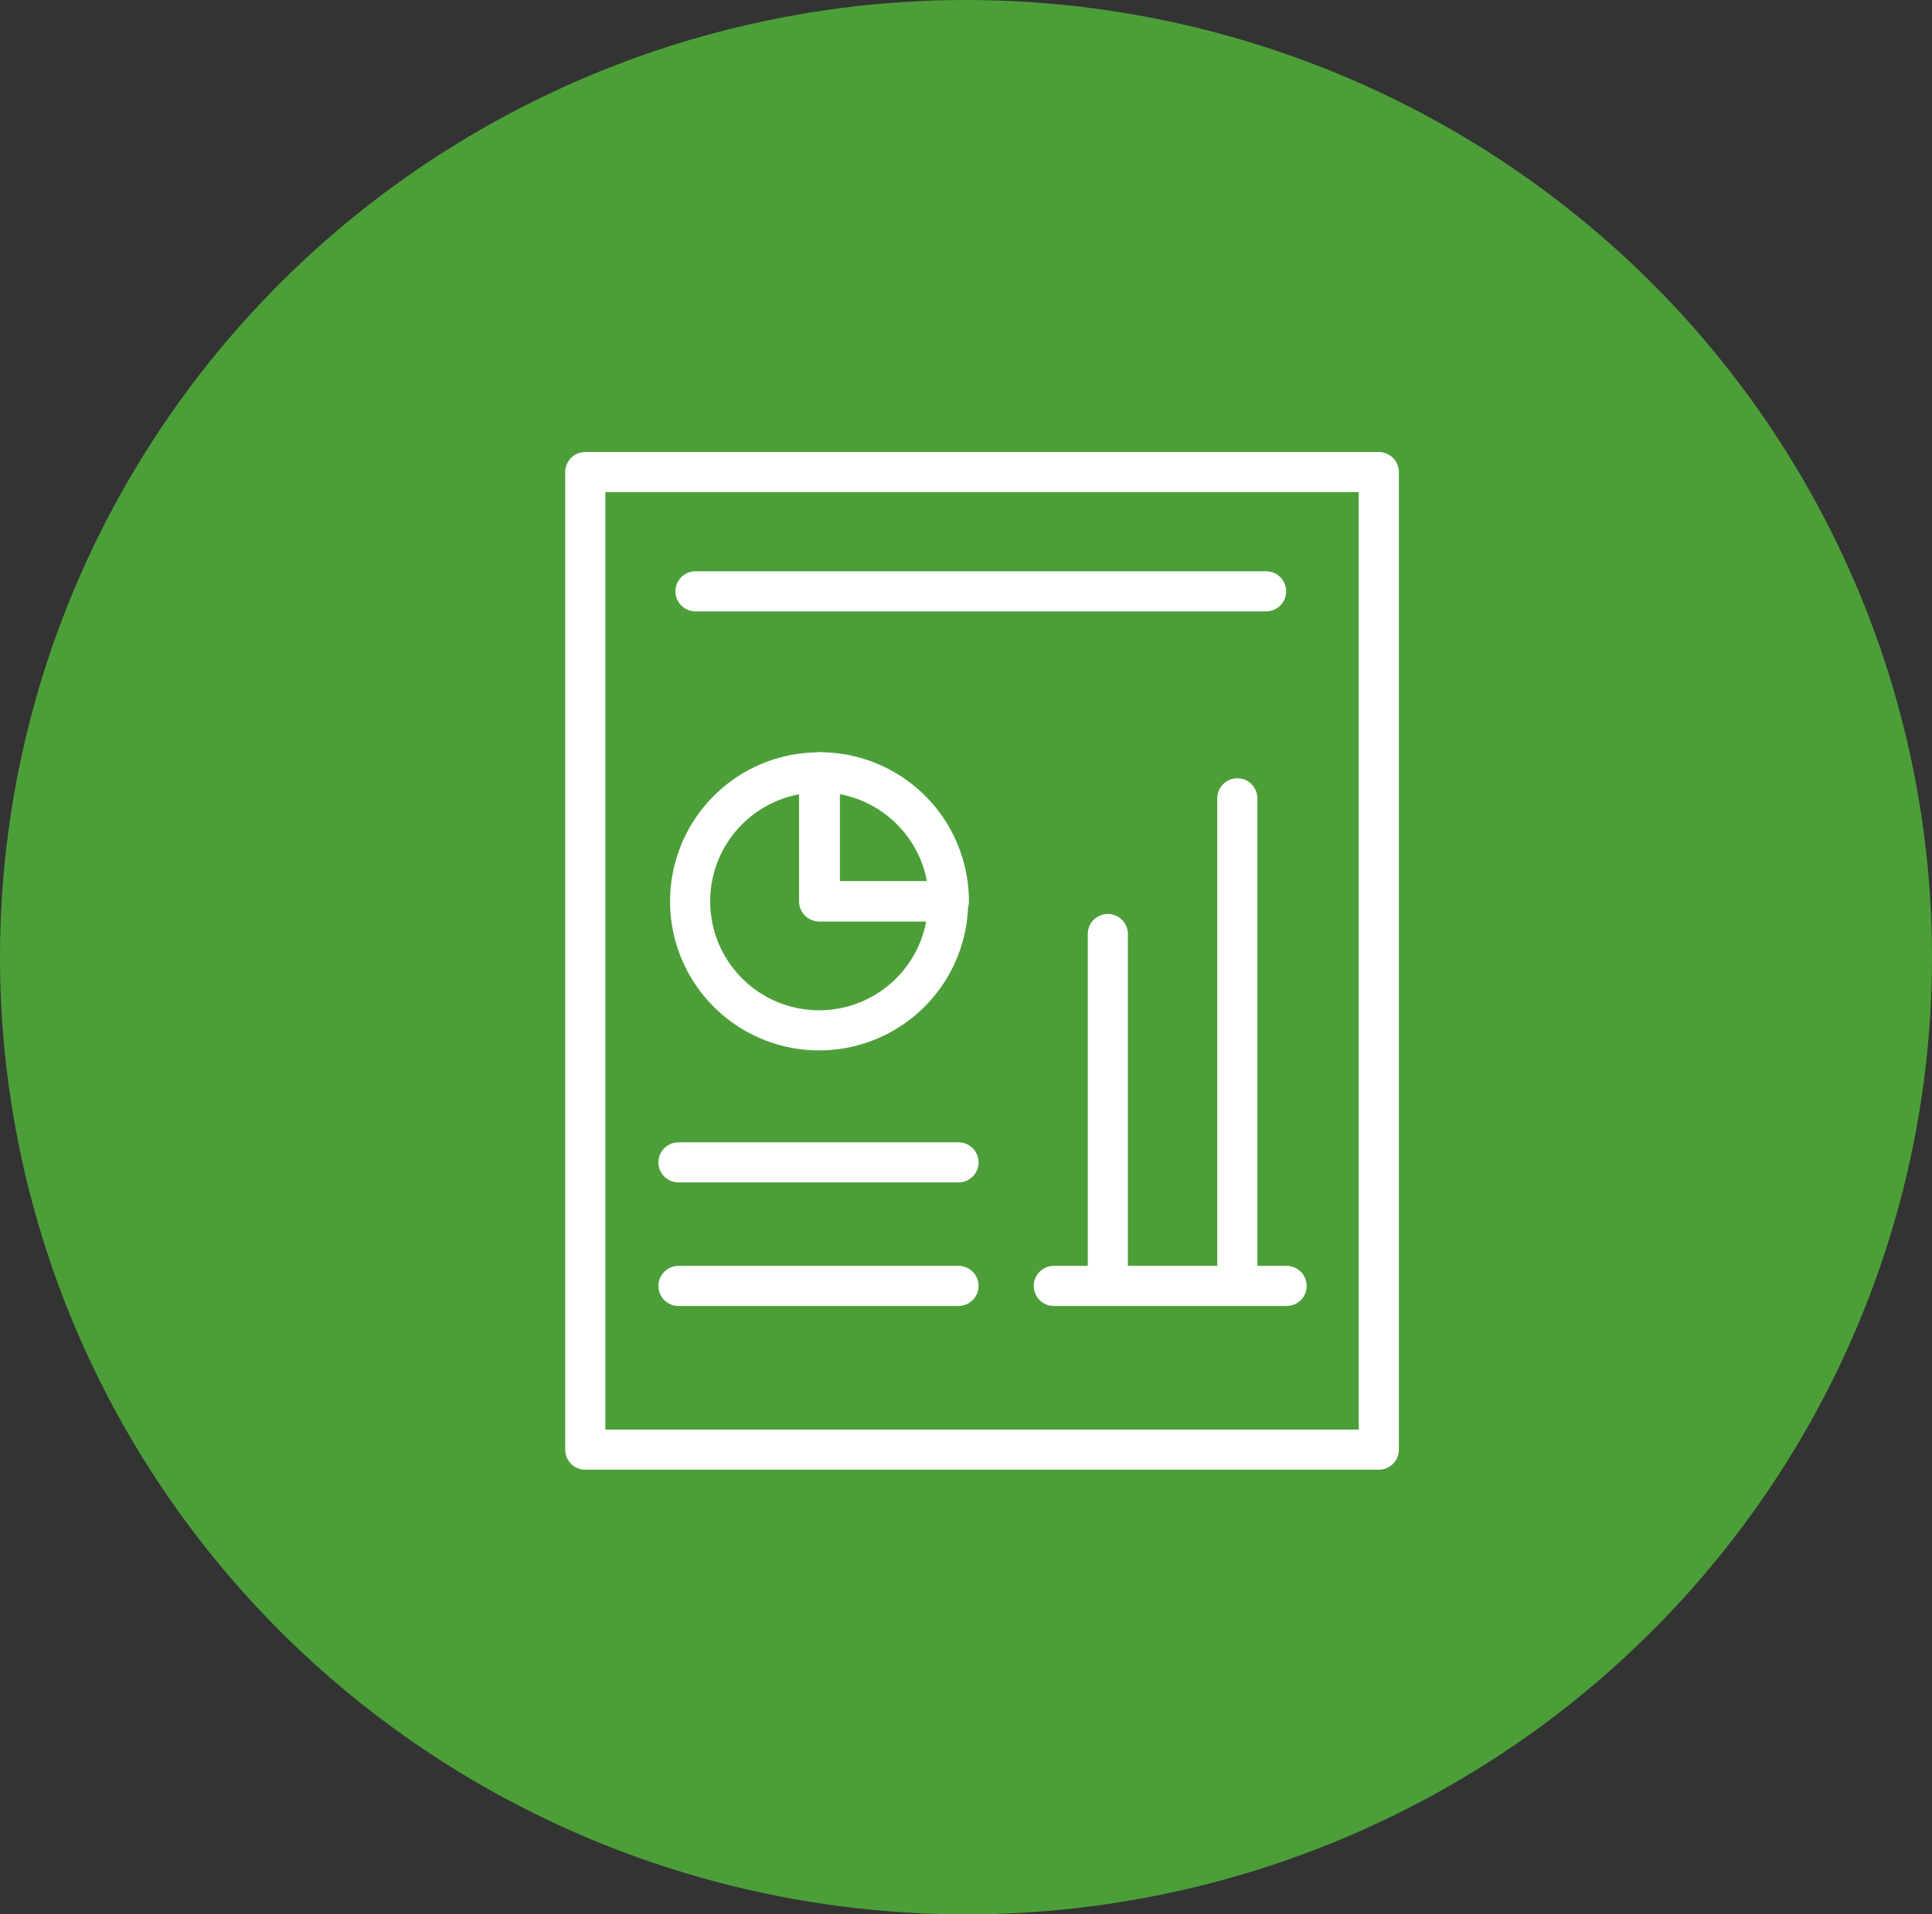 <?xml version="1.0" encoding="utf-8"?>
<svg height="143.206" viewBox="0 0 144.508 143.206" width="144.508"
    xmlns="http://www.w3.org/2000/svg">
    <rect x="0" y="0" width="144.508" height="143.206" fill="#333333" stroke="none"/>
    <ellipse cx="72.254" cy="71.603" fill="#4c9f38" rx="72.254" ry="71.603" />
    <g fill="none" stroke="#fff" stroke-linecap="round" stroke-linejoin="round" stroke-width="3">
        <path d="m43.776 35.314h59.355v73.129h-59.355z" />
        <path d="m516.873 487.29a9.649 9.649 0 1 0 9.649 9.649h-9.649z"
            transform="translate(-455.605 -429.512)" />
        <path d="m514.214 487.286v9.649h9.649a9.649 9.649 0 0 0 -9.649-9.649z"
            transform="translate(-452.892 -429.514)" />
        <path d="m52.02 44.235h42.68" />
        <path d="m50.747 86.952h20.948" />
        <path d="m50.747 96.195h20.948" />
        <path d="m82.862 69.87v26.216" />
        <path d="m92.548 59.719v36.367" />
        <path d="m78.821 96.195h17.414" />
    </g>
</svg>